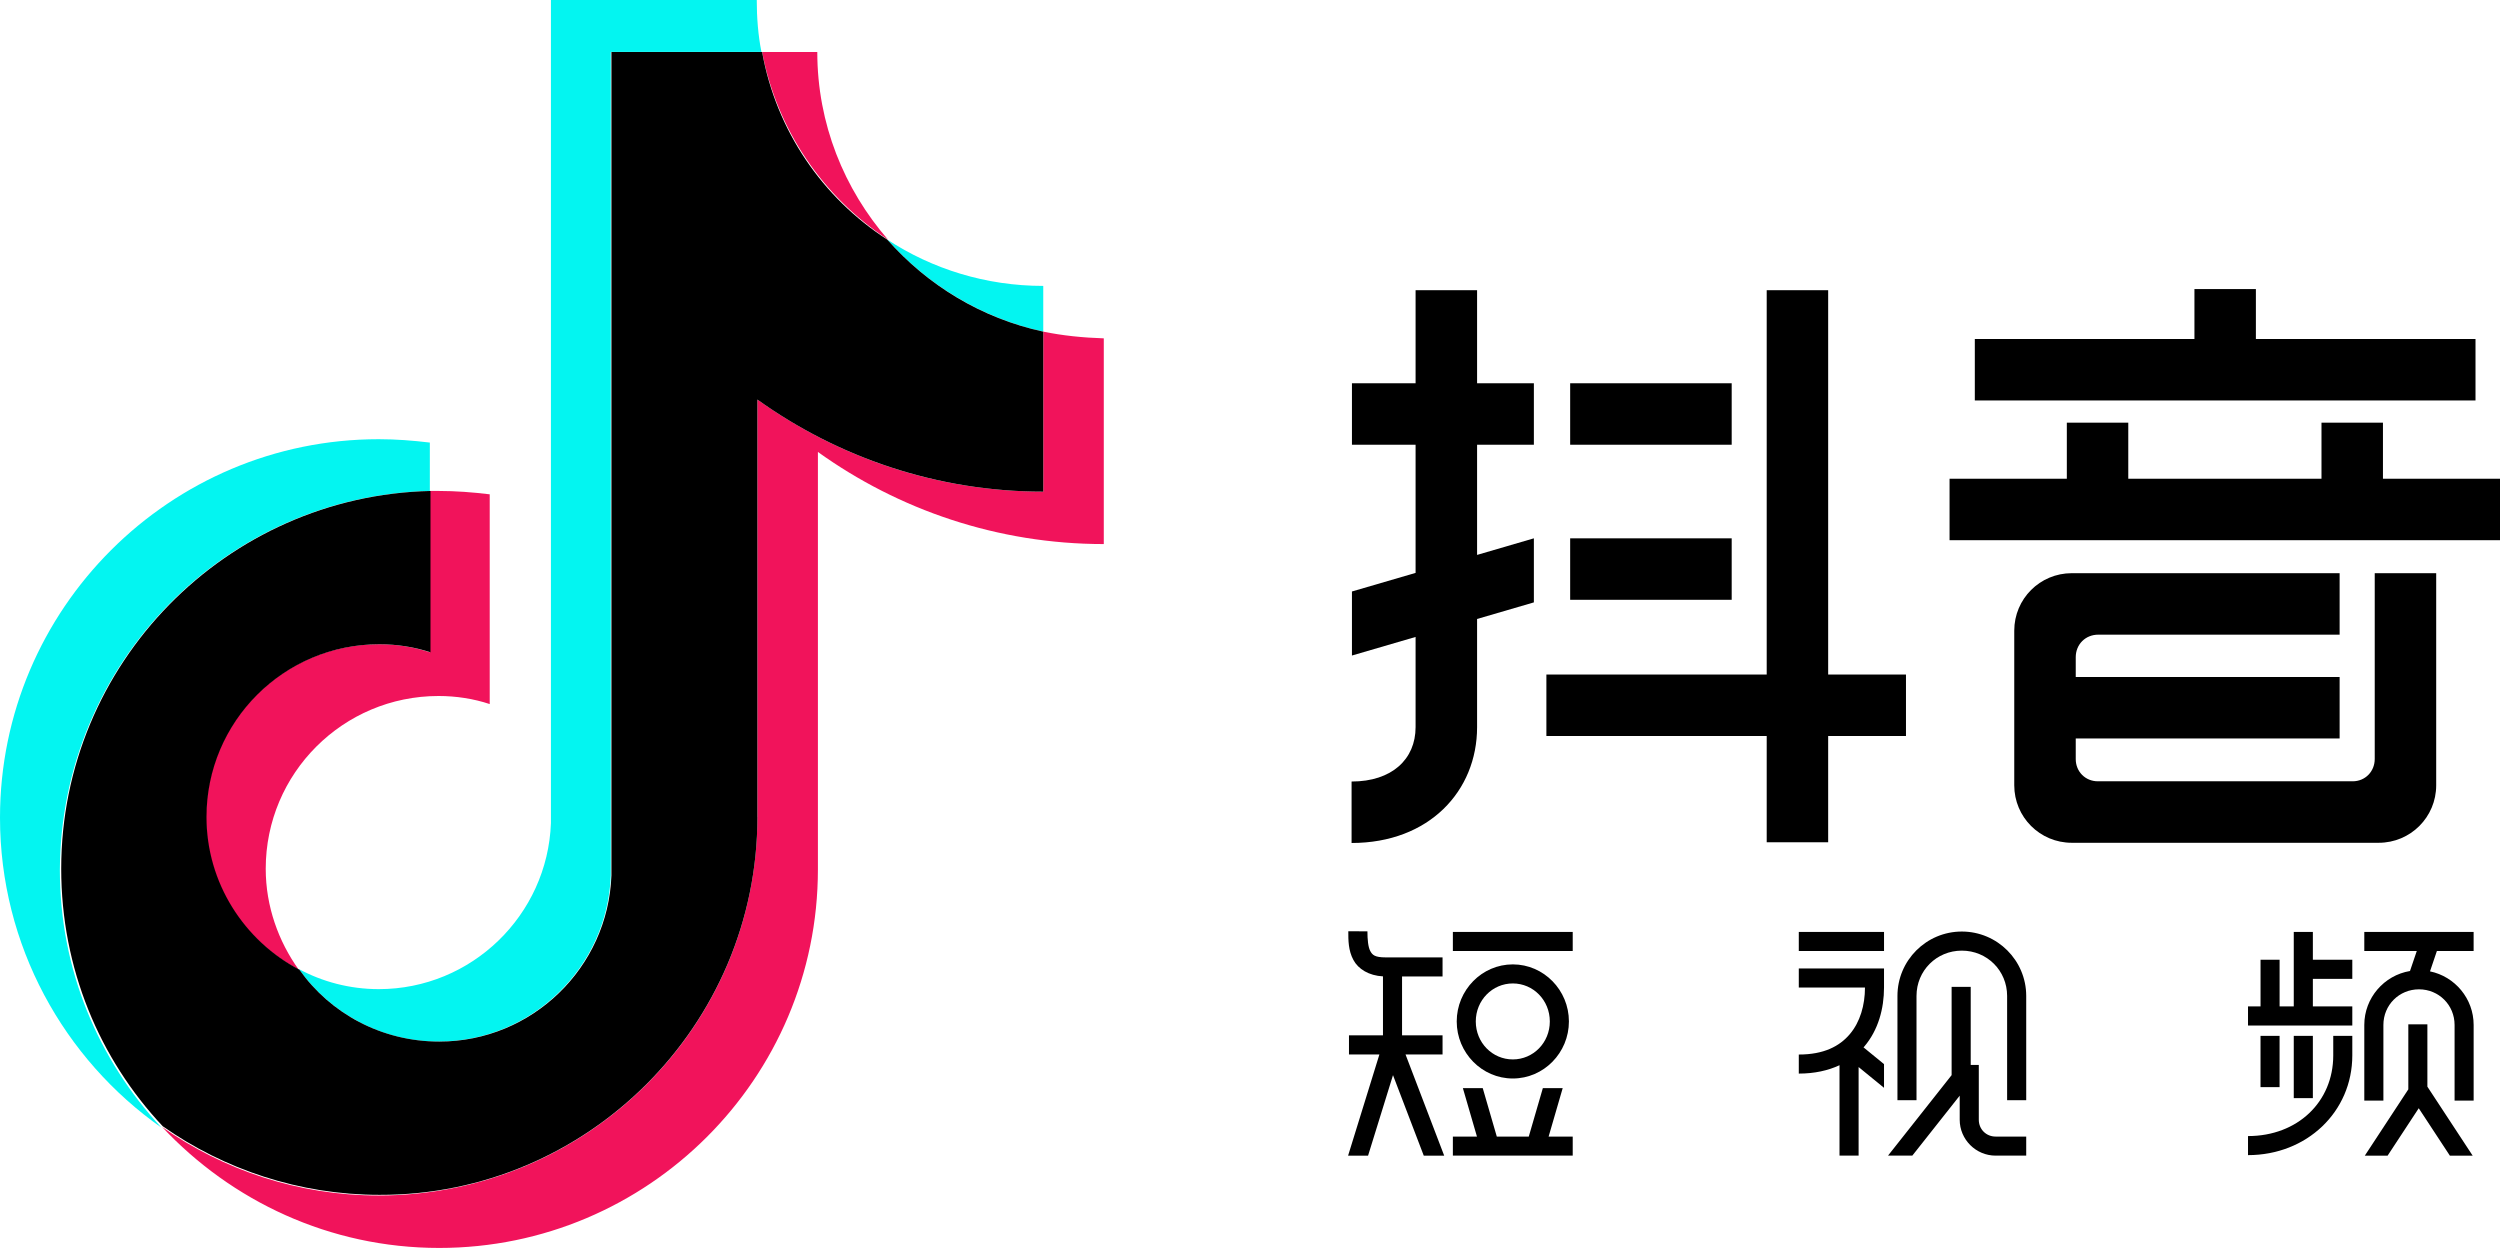 <?xml version="1.0" encoding="UTF-8" standalone="no"?>
<svg
   width="1000"
   height="499.219"
   viewBox="0 0 200 99.844"
   fill="none"
   version="1.1"
   id="svg37"
   sodipodi:docname="Douyin (2016, alternate).svg"
   inkscape:version="1.3.2 (091e20e, 2023-11-25, custom)"
   xml:space="preserve"
   inkscape:export-filename="Douyin (2016).png"
   inkscape:export-xdpi="96"
   inkscape:export-ydpi="96"
   xmlns:inkscape="http://www.inkscape.org/namespaces/inkscape"
   xmlns:sodipodi="http://sodipodi.sourceforge.net/DTD/sodipodi-0.dtd"
   xmlns="http://www.w3.org/2000/svg"
   xmlns:svg="http://www.w3.org/2000/svg"><sodipodi:namedview
     id="namedview39"
     pagecolor="#ffffff"
     bordercolor="#666666"
     borderopacity="1.0"
     inkscape:pageshadow="2"
     inkscape:pageopacity="0.0"
     inkscape:pagecheckerboard="0"
     showgrid="false"
     inkscape:zoom="0.7071068"
     inkscape:cx="362.03866"
     inkscape:cy="388.20161"
     inkscape:window-width="1920"
     inkscape:window-height="991"
     inkscape:window-x="-9"
     inkscape:window-y="-9"
     inkscape:window-maximized="1"
     inkscape:current-layer="svg37"
     inkscape:showpageshadow="0"
     inkscape:deskcolor="#d1d1d1"
     showguides="true" /><defs
     id="defs35"><clipPath
       id="clip0"><rect
         width="90.667"
         height="33.875"
         fill="#ffffff"
         transform="translate(-2.44141e-4,0.125)"
         id="rect32"
         x="0"
         y="0" /></clipPath></defs><g
     id="g11"
     transform="matrix(1.54,0,0,1.54,-4.3,122.496)"><path
       id="path3-5"
       style="color:#000000;fill:#000000;fill-opacity:1;stroke:none;stroke-width:0.887;-inkscape-stroke:none;paint-order:stroke fill markers"
       d="m 76.329,-64.466 v 4.834 h -3.306 v 3.193 h 3.306 v 6.657 l -3.306,0.966 v 3.327 l 3.306,-0.966 v 4.687 c 0,1.669 -1.234,2.824 -3.325,2.824 v 3.193 c 4.033,0 6.52,-2.705 6.52,-6.017 v -5.62 l 2.95,-0.862 v -3.328 l -2.95,0.862 v -5.723 h 2.95 v -3.193 h -2.95 v -4.834 z m 18.24,0 V -44.502 H 83.124 v 3.193 h 11.445 v 5.52 h 3.193 V -41.309 H 101.804 V -44.502 h -4.042 v -19.964 z m -10.21,4.834 v 3.193 h 8.391 v -3.193 z m 0,8.055 v 3.193 h 8.391 v -3.193 z" /><path
       id="path3-7-2"
       style="color:#000000;fill:#000000;fill-opacity:1;stroke:none;stroke-width:0.887;-inkscape-stroke:none;paint-order:stroke fill markers"
       d="m 116.789,-64.528 v 2.595 h -11.409 v 3.195 h 26.01 v -3.195 h -11.409 v -2.595 z m -6.629,6.942 v 2.911 h -6.092 v 3.193 h 28.635 v -3.193 h -6.121 v -2.911 h -3.193 v 2.911 h -10.037 v -2.911 z m 0.258,7.819 c -1.655,0 -2.989,1.333 -2.989,2.988 v 8.029 c 0,1.655 1.333,2.988 2.988,2.988 h 15.943 c 1.655,0 2.988,-1.333 2.988,-2.988 v -11.017 h -3.193 v 9.65 c 0,0.653 -0.495,1.161 -1.146,1.161 h -13.239 c -0.648,0 -1.147,-0.503 -1.147,-1.152 v -1.074 h 13.708 v -3.193 h -13.708 v -1.029 c 0,-0.664 0.504,-1.169 1.168,-1.169 h 12.54 v -3.193 z" /><path
       d="m 25.121,-54.038 v -2.514 c -0.874,-0.105 -1.747,-0.175 -2.656,-0.175 -10.832,0 -19.673,8.801 -19.673,19.662 0,6.635 3.32,12.538 8.386,16.1 -3.285,-3.527 -5.276,-8.207 -5.276,-13.376 0.035,-10.722 8.596,-19.453 19.218,-19.697 z"
       fill="#00faf0"
       id="path2-5"
       style="font-variation-settings:normal;opacity:1;vector-effect:none;fill:#03f5f1;fill-opacity:1;stroke-width:1.918;stroke-linecap:butt;stroke-linejoin:miter;stroke-miterlimit:4;stroke-dasharray:none;stroke-dashoffset:0;stroke-opacity:1;-inkscape-stroke:none;stop-color:#000000;stop-opacity:1" /><path
       d="m 25.576,-25.436 c 4.822,0 8.771,-3.842 8.945,-8.626 v -42.782 h 7.827 C 42.174,-77.717 42.104,-78.625 42.104,-79.567 H 31.412 v 42.782 c -0.175,4.785 -4.123,8.626 -8.945,8.626 -1.503,0 -2.935,-0.384 -4.158,-1.048 1.642,2.305 4.298,3.772 7.268,3.772 z"
       fill="#00faf0"
       id="path4-6"
       style="font-variation-settings:normal;display:inline;vector-effect:none;fill:#03f5f1;fill-opacity:1;stroke-width:1.918;stroke-linecap:butt;stroke-linejoin:miter;stroke-miterlimit:4;stroke-dasharray:none;stroke-dashoffset:0;stroke-opacity:1;-inkscape-stroke:none;stop-color:#000000" /><path
       d="m 56.987,-62.315 v -2.375 c -2.97,0 -5.765,-0.873 -8.107,-2.41 2.096,2.375 4.927,4.086 8.107,4.785 z"
       fill="#00faf0"
       id="path6-7"
       style="font-variation-settings:normal;opacity:1;vector-effect:none;fill:#03f5f1;fill-opacity:1;stroke-width:1.918;stroke-linecap:butt;stroke-linejoin:miter;stroke-miterlimit:4;stroke-dasharray:none;stroke-dashoffset:0;stroke-opacity:1;-inkscape-stroke:none;stop-color:#000000;stop-opacity:1" /><path
       d="m 48.918,-67.098 c -2.271,-2.619 -3.669,-6.007 -3.669,-9.744 h -2.865 c 0.769,4.051 3.18,7.544 6.534,9.744 z"
       fill="#ff0050"
       id="path8-6"
       style="font-variation-settings:normal;opacity:1;vector-effect:none;fill:#f1135b;fill-opacity:1;stroke-width:1.918;stroke-linecap:butt;stroke-linejoin:miter;stroke-miterlimit:4;stroke-dasharray:none;stroke-dashoffset:0;stroke-opacity:1;-inkscape-stroke:none;stop-color:#000000;stop-opacity:1" /><path
       d="m 22.466,-46.076 c -4.962,0 -8.98,4.016 -8.98,8.975 0,3.458 1.957,6.426 4.822,7.928 -1.048,-1.467 -1.712,-3.283 -1.712,-5.239 0,-4.959 4.018,-8.975 8.98,-8.975 0.908,0 1.817,0.14 2.656,0.419 v -10.896 c -0.874,-0.105 -1.747,-0.175 -2.656,-0.175 -0.14,0 -0.314,0 -0.454,0 v 8.382 c -0.839,-0.279 -1.712,-0.419 -2.656,-0.419 z"
       fill="#ff0050"
       id="path10-1"
       style="display:inline;fill:#f1135b;fill-opacity:1;stroke-width:1.918" /><path
       d="m 56.988,-62.315 v 8.312 c -5.556,0 -10.657,-1.781 -14.851,-4.785 v 21.688 c 0,10.826 -8.806,19.662 -19.673,19.662 -4.193,0 -8.072,-1.327 -11.252,-3.562 3.599,3.842 8.701,6.286 14.396,6.286 10.832,0 19.673,-8.801 19.673,-19.662 v -21.688 c 4.193,3.004 9.33,4.785 14.851,4.785 v -10.687 c -1.083,-0.035 -2.132,-0.14 -3.145,-0.349 z"
       fill="#ff0050"
       id="path12-2"
       style="font-variation-settings:normal;display:inline;opacity:1;vector-effect:none;fill:#f1135b;fill-opacity:1;stroke-width:1.918;stroke-linecap:butt;stroke-linejoin:miter;stroke-miterlimit:4;stroke-dasharray:none;stroke-dashoffset:0;stroke-opacity:1;-inkscape-stroke:none;stop-color:#000000;stop-opacity:1" /><path
       d="m 42.136,-37.099 v -21.688 c 4.193,3.004 9.33,4.785 14.851,4.785 v -8.312 c -3.215,-0.698 -6.01,-2.41 -8.107,-4.785 -3.355,-2.165 -5.766,-5.658 -6.499,-9.744 h -7.827 v 42.782 c -0.175,4.785 -4.123,8.626 -8.945,8.626 -3.005,0 -5.661,-1.467 -7.268,-3.737 -2.865,-1.502 -4.822,-4.505 -4.822,-7.928 0,-4.959 4.018,-8.975 8.98,-8.975 0.908,0 1.817,0.14 2.656,0.419 v -8.382 c -10.622,0.244 -19.183,8.975 -19.183,19.627 0,5.169 1.992,9.883 5.276,13.376 3.18,2.235 7.093,3.562 11.252,3.562 10.797,0.035 19.638,-8.801 19.638,-19.627 z"
       fill="#111111"
       id="path14-6"
       style="font-variation-settings:normal;display:inline;vector-effect:none;fill:#000000;fill-opacity:1;stroke:none;stroke-width:0.887;stroke-linecap:butt;stroke-linejoin:miter;stroke-miterlimit:4;stroke-dasharray:none;stroke-dashoffset:0;stroke-opacity:1;-inkscape-stroke:none;paint-order:stroke fill markers;stop-color:#000000" /><path
       id="path5"
       style="color:#000000;font-variation-settings:normal;opacity:1;vector-effect:none;fill:#000000;fill-opacity:1;stroke:none;stroke-width:0.887;stroke-linecap:butt;stroke-linejoin:miter;stroke-miterlimit:4;stroke-dasharray:none;stroke-dashoffset:0;stroke-opacity:1;-inkscape-stroke:none;paint-order:stroke fill markers;stop-color:#000000;stop-opacity:1"
       d="m 72.834,-31.164 c 0,0.456 -0.004,0.992 0.266,1.492 0.253,0.471 0.802,0.811 1.535,0.85 v 3.063 h -1.766 v 0.992 h 1.581 l -1.627,5.258 h 1.038 l 1.295,-4.182 1.598,4.182 h 1.061 l -2.009,-5.258 h 1.924 v -0.992 h -2.104 v -3.059 h 2.104 v -0.99 h -2.953 c -0.573,0 -0.693,-0.129 -0.803,-0.332 -0.109,-0.203 -0.147,-0.593 -0.147,-1.023 z m 5.432,0.033 v 0.992 H 84.492 v -0.992 z m 3.114,1.686 c -1.609,0 -2.914,1.339 -2.914,2.965 0,1.626 1.305,2.963 2.914,2.963 1.609,0 2.914,-1.337 2.914,-2.963 0,-1.626 -1.305,-2.965 -2.914,-2.965 z m 0,0.99 c 1.062,0 1.922,0.873 1.922,1.975 0,1.101 -0.86,1.972 -1.922,1.972 -1.062,0 -1.924,-0.871 -1.924,-1.972 0,-1.101 0.862,-1.975 1.924,-1.975 z m -2.594,5.44 0.731,2.515 h -1.251 v 0.99 H 84.492 v -0.99 h -1.252 l 0.731,-2.515 h -1.031 l -0.731,2.515 h -1.661 l -0.73,-2.515 z" /><path
       id="path5-5-5-1-5"
       style="color:#000000;font-variation-settings:normal;opacity:1;vector-effect:none;fill:#000000;fill-opacity:1;stroke:none;stroke-width:0.887;stroke-linecap:butt;stroke-linejoin:miter;stroke-miterlimit:4;stroke-dasharray:none;stroke-dashoffset:0;stroke-opacity:1;-inkscape-stroke:none;paint-order:stroke fill markers;stop-color:#000000;stop-opacity:1"
       d="m 104.705,-31.151 c -1.844,0 -3.344,1.5 -3.344,3.344 v 5.418 h 0.99 v -5.418 c 0,-1.312 1.042,-2.352 2.354,-2.352 1.312,0 2.353,1.039 2.353,2.352 v 5.418 h 0.992 v -5.418 c 0,-1.844 -1.501,-3.344 -3.346,-3.344 z m -8.469,0.02 v 0.992 h 4.428 v -0.992 z m 0,1.899 v 0.99 h 3.438 c 0,0.916 -0.253,1.792 -0.788,2.422 -0.534,0.63 -1.348,1.058 -2.65,1.058 v 0.99 c 0.815,0 1.522,-0.158 2.115,-0.435 v 4.696 h 0.992 v -4.601 l 1.32,1.079 v -1.231 l -1.064,-0.87 c 0.014,-0.016 0.029,-0.031 0.042,-0.047 0.724,-0.854 1.022,-1.966 1.022,-3.062 v -0.99 z m 7.939,0.955 v 4.586 l -3.304,4.181 h 1.262 l 2.462,-3.115 v 1.252 c 0,1.024 0.841,1.863 1.865,1.863 h 1.59 v -0.99 h -1.59 c -0.492,0 -0.873,-0.381 -0.873,-0.873 v -2.848 h -0.42 v -4.057 z" /><path
       id="path5-5-5-1-5-6-2"
       style="color:#000000;font-variation-settings:normal;opacity:1;vector-effect:none;fill:#000000;fill-opacity:1;stroke:none;stroke-width:0.887;stroke-linecap:butt;stroke-linejoin:miter;stroke-miterlimit:4;stroke-dasharray:none;stroke-dashoffset:0;stroke-opacity:1;-inkscape-stroke:none;paint-order:stroke fill markers;stop-color:#000000;stop-opacity:1"
       d="m 121.949,-31.131 v 3.869 h -0.736 v -2.424 h -0.99 v 2.424 h -0.651 v 0.992 h 5.418 v -0.992 h -2.049 v -1.431 h 2.049 v -0.992 h -2.049 v -1.445 z m 3.664,0 v 0.992 h 2.726 l -0.352,1.038 c -1.344,0.224 -2.374,1.396 -2.374,2.802 v 3.929 h 0.992 v -3.929 c 0,-1.033 0.816,-1.85 1.849,-1.85 1.033,0 1.849,0.817 1.849,1.85 v 3.929 h 0.99 v -3.929 c 0,-1.369 -0.975,-2.517 -2.267,-2.783 l 0.358,-1.057 h 1.908 v -0.992 z m 2.287,4.801 v 3.377 l -2.26,3.444 h 1.184 l 1.617,-2.463 1.617,2.463 h 1.184 l -2.352,-3.584 v -3.236 z m -7.678,0.6 v 2.662 h 0.99 v -2.662 z m 1.727,0 v 3.232 h 0.992 v -3.232 z m 2.051,0 v 1.015 c 0,2.411 -1.852,4.189 -4.428,4.189 v 0.99 c 3.049,0 5.418,-2.247 5.418,-5.18 v -1.015 z" /></g></svg>
